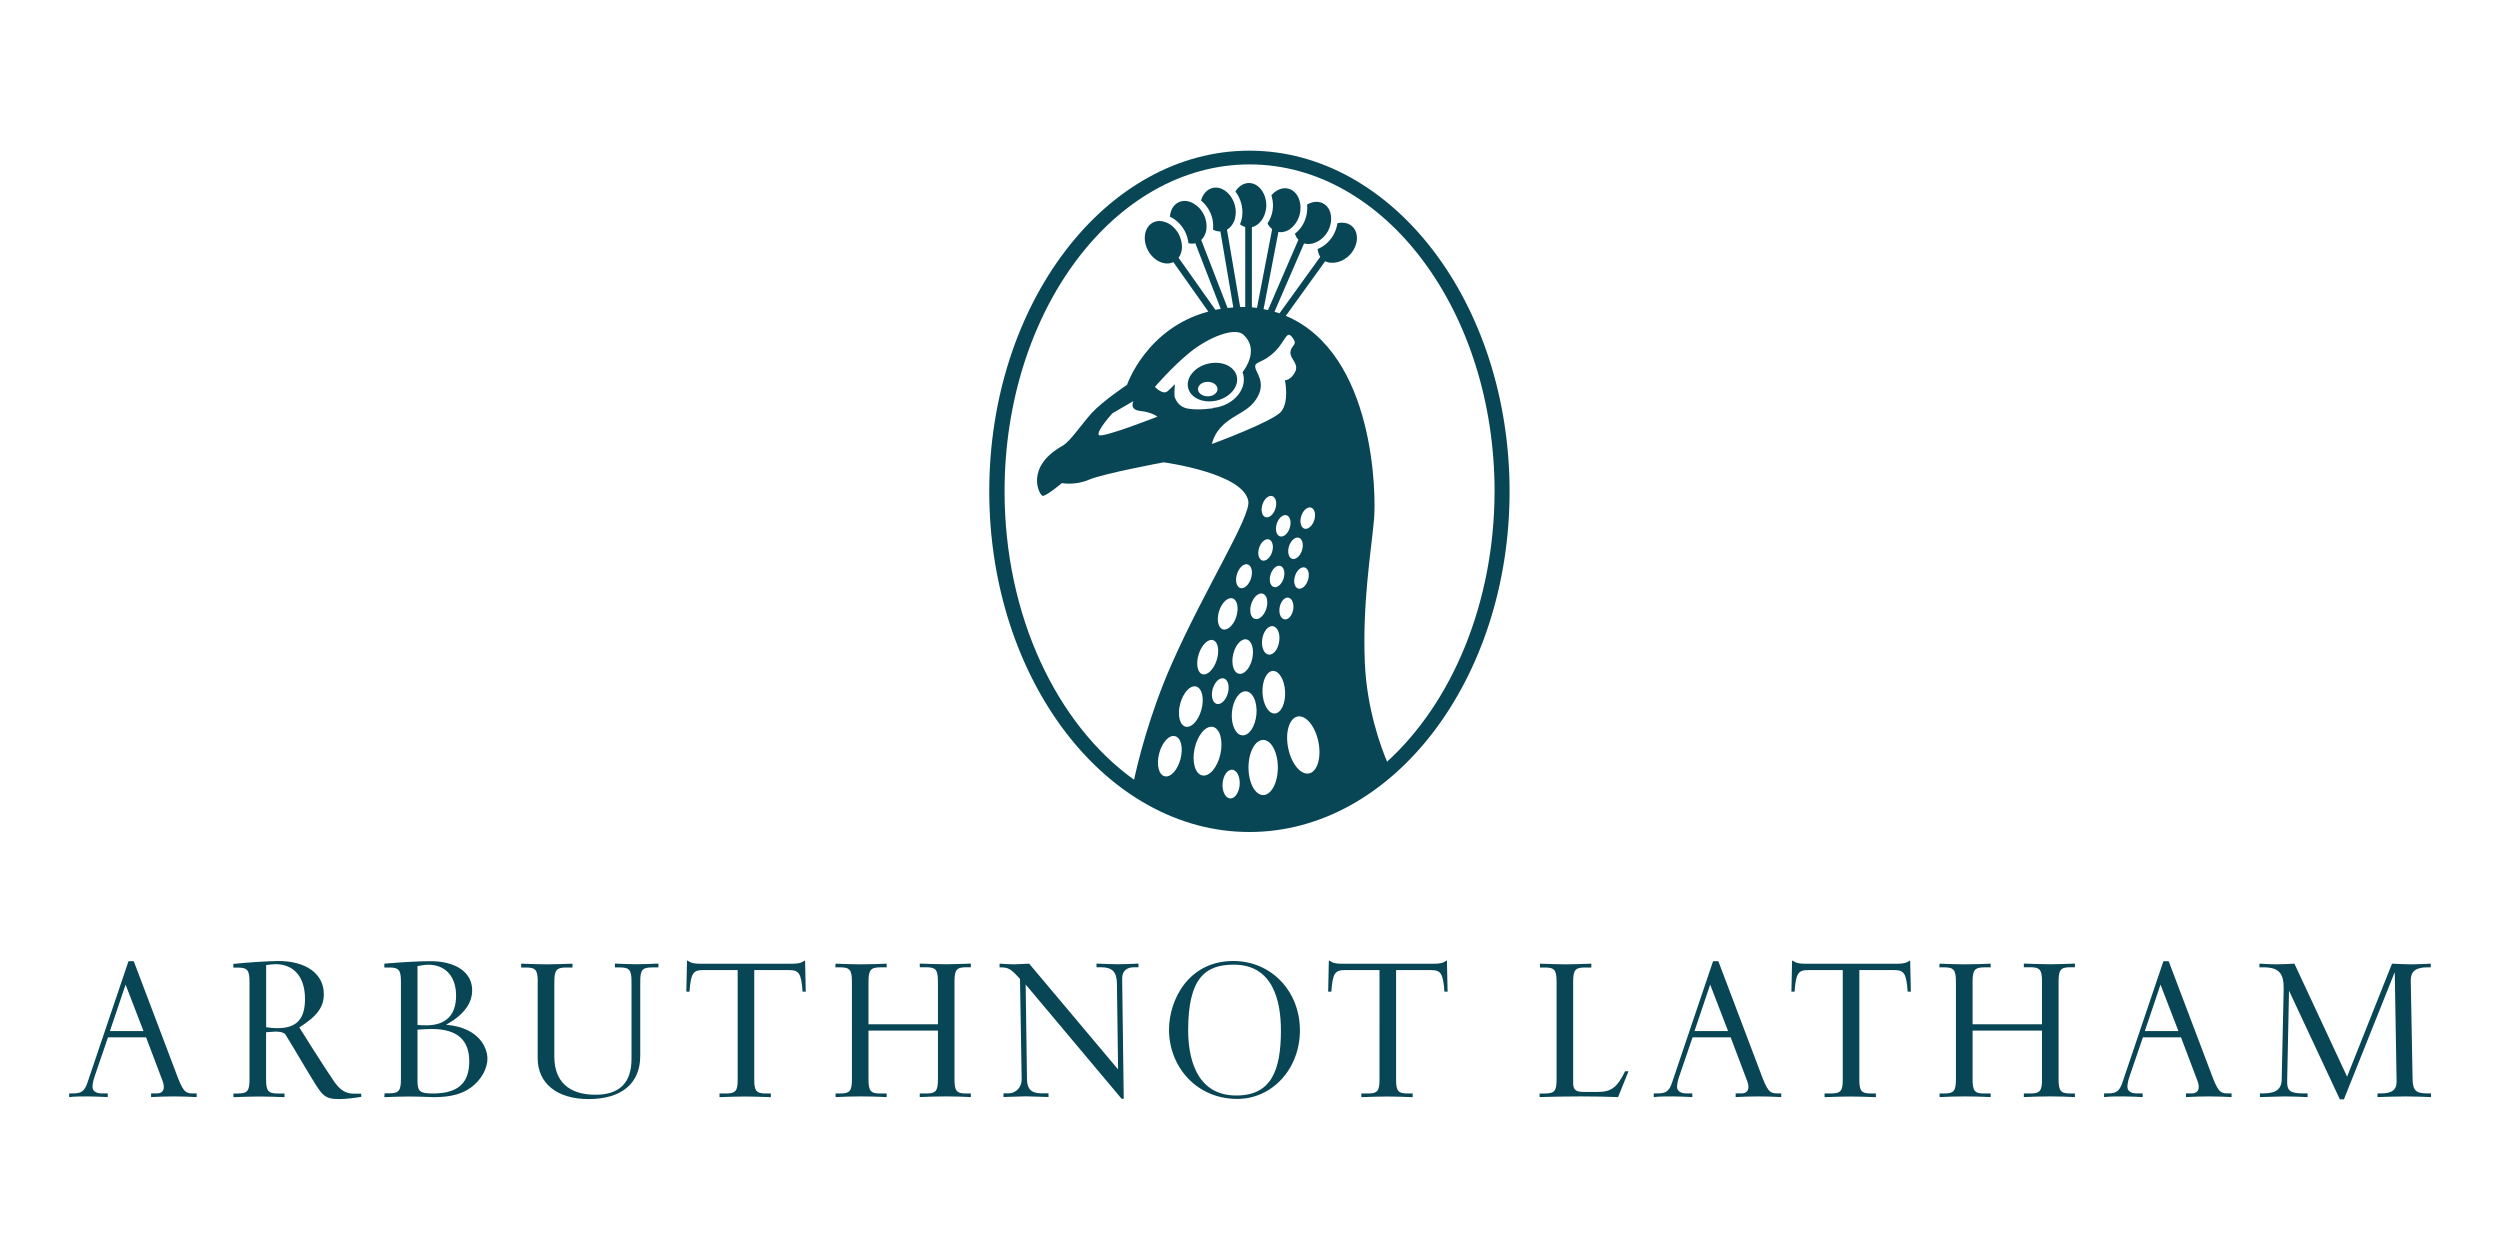 <?xml version="1.0" encoding="utf-8"?>
<!-- Generator: Adobe Illustrator 25.2.3, SVG Export Plug-In . SVG Version: 6.00 Build 0)  -->
<svg version="1.1" xmlns="http://www.w3.org/2000/svg" xmlns:xlink="http://www.w3.org/1999/xlink" x="0px" y="0px"
	 viewBox="0 0 300 150" style="enable-background:new 0 0 300 150;" xml:space="preserve">
<style type="text/css">
	.st0{display:none;}
	.st1{display:inline;}
	.st2{fill:#084656;}
	.st3{clip-path:url(#SVGID_8_);fill:#084656;}
	.st4{clip-path:url(#SVGID_10_);fill:#084656;}
	.st5{clip-path:url(#SVGID_16_);fill:#084656;}
	.st6{clip-path:url(#SVGID_18_);fill:#084656;}
	.st7{fill-rule:evenodd;clip-rule:evenodd;fill:#084656;}
	.st8{opacity:0.5;fill:#084656;}
</style>
<g id="Layer_1" class="st0">
</g>
<g id="Layer_2">
	<g>
		<path class="st2" d="M149.93,18.08c-17.21,0-31.22,18.34-31.22,40.88c0,22.54,14,40.88,31.22,40.88s31.22-18.34,31.22-40.88
			C181.14,36.42,167.14,18.08,149.93,18.08 M141.66,91.08c-0.35,1.33-1.2,2.26-1.91,2.07c-0.71-0.18-1-1.41-0.65-2.74
			c0.35-1.33,1.2-2.26,1.91-2.07C141.72,88.52,142.01,89.75,141.66,91.08 M142.27,87.2c-0.71-0.18-1-1.41-0.65-2.74
			c0.35-1.33,1.2-2.26,1.91-2.08c0.71,0.18,1,1.41,0.65,2.74C143.83,86.45,142.98,87.38,142.27,87.2 M140.08,46.97
			c-0.56,0.44-1.49-0.54-1.49-0.54s1.99-2.35,4.2-4.15c2.21-1.79,5.38-3.08,6.43-2.11c1.91,1.77,0.19,4.11-0.12,4.5
			c0.03,0.09,0.07,0.17,0.09,0.27c0.41,1.65-0.92,3.39-2.96,3.9c-0.24,0.06-0.48,0.09-0.72,0.11l0.1,0.03c0,0-1.77,0.29-3.08,0.05
			c-0.55-0.1-1.18-0.42-1.54-1.3c-0.11-0.28-0.04-1.17,0-1.64C140.66,46.45,140.34,46.76,140.08,46.97 M136.86,49.32
			c1.41,0.15,2.03,0.68,2.03,0.68s-6.69,2.63-7.03,2.2c-0.34-0.43,1.62-2.6,1.62-2.6l2.53-1.47
			C136.01,48.13,135.45,49.18,136.86,49.32 M146.75,51.02c1.5-1.42,3.15-1.6,4.15-3.38c1-1.78-0.17-2.86-0.27-3.58
			c-0.1-0.72,0.84-0.41,2.31-1.83c1.46-1.42,1.44-2.88,2.3-1.5c0.43,0.69-0.32,0.72-0.39,1.53c-0.07,0.81,1.09,1.39,0.55,2.4
			c-0.54,1.01-1.21,0.97-1.21,0.97s0.55,2.56-0.46,3.77c-1.01,1.2-8.3,3.88-8.3,3.88S145.62,52.09,146.75,51.02 M156.53,63.44
			c-0.43-0.14-0.6-0.81-0.38-1.51c0.22-0.7,0.75-1.15,1.18-1.02c0.43,0.14,0.6,0.81,0.38,1.51
			C157.49,63.11,156.96,63.57,156.53,63.44 M156.96,69.61c-0.22,0.7-0.75,1.15-1.18,1.02c-0.43-0.14-0.6-0.81-0.38-1.51
			c0.22-0.7,0.75-1.15,1.18-1.02C157.01,68.23,157.18,68.91,156.96,69.61 M156.24,66.04c-0.22,0.7-0.75,1.15-1.18,1.02
			c-0.43-0.14-0.6-0.81-0.38-1.51c0.22-0.7,0.75-1.15,1.18-1.02C156.29,64.66,156.46,65.34,156.24,66.04 M150.15,72.47
			c0.27-0.83,0.88-1.39,1.38-1.23c0.5,0.16,0.69,0.96,0.43,1.8c-0.26,0.83-0.88,1.38-1.38,1.23
			C150.07,74.11,149.89,73.31,150.15,72.47 M150.27,79.05c-0.26,1.14-0.98,1.94-1.61,1.8c-0.63-0.14-0.94-1.18-0.68-2.32
			c0.26-1.14,0.98-1.94,1.61-1.8C150.22,76.88,150.52,77.92,150.27,79.05 M152.27,64.73c0.43,0.14,0.6,0.81,0.38,1.51
			c-0.22,0.7-0.75,1.15-1.18,1.02c-0.43-0.14-0.6-0.81-0.38-1.51C151.31,65.05,151.84,64.6,152.27,64.73 M151.49,60.55
			c0.22-0.7,0.75-1.15,1.18-1.02c0.43,0.14,0.6,0.81,0.38,1.51c-0.22,0.7-0.75,1.15-1.18,1.02
			C151.44,61.93,151.27,61.26,151.49,60.55 M151.47,76.69c0.14-0.94,0.72-1.64,1.28-1.55c0.56,0.09,0.9,0.92,0.75,1.86
			c-0.14,0.94-0.71,1.64-1.28,1.55C151.67,78.47,151.33,77.63,151.47,76.69 M152.85,70.44c-0.43-0.14-0.6-0.82-0.38-1.51
			c0.22-0.7,0.75-1.15,1.18-1.02c0.43,0.14,0.6,0.81,0.38,1.51C153.8,70.12,153.28,70.58,152.85,70.44 M153.59,64.36
			c-0.43-0.14-0.6-0.81-0.38-1.51c0.22-0.7,0.75-1.15,1.18-1.02c0.43,0.14,0.6,0.81,0.38,1.51
			C154.56,64.04,154.03,64.5,153.59,64.36 M150.12,69.41c-0.25,0.78-0.83,1.3-1.29,1.15c-0.46-0.15-0.64-0.9-0.39-1.68
			c0.25-0.78,0.82-1.3,1.29-1.15C150.19,67.88,150.37,68.63,150.12,69.41 M148.36,73.99c-0.32,1.03-1.05,1.71-1.62,1.53
			c-0.57-0.18-0.77-1.16-0.45-2.18c0.32-1.03,1.05-1.71,1.62-1.53C148.48,71.98,148.68,72.96,148.36,73.99 M147.34,83.19
			c-0.23,0.84-0.83,1.42-1.33,1.28c-0.5-0.14-0.72-0.94-0.49-1.78c0.23-0.84,0.83-1.42,1.33-1.28
			C147.36,81.55,147.58,82.35,147.34,83.19 M146.01,79.2c-0.36,1.13-1.13,1.89-1.73,1.7c-0.6-0.19-0.79-1.25-0.44-2.38
			c0.35-1.13,1.13-1.89,1.73-1.7C146.17,77.01,146.36,78.08,146.01,79.2 M146.45,90.48c-0.35,1.61-1.34,2.76-2.19,2.57
			c-0.85-0.19-1.26-1.64-0.9-3.25c0.35-1.61,1.34-2.76,2.19-2.57C146.4,87.42,146.8,88.87,146.45,90.48 M148.76,94.17
			c-0.07,0.95-0.59,1.69-1.15,1.64c-0.57-0.04-0.97-0.85-0.9-1.8c0.07-0.95,0.59-1.69,1.16-1.64
			C148.43,92.41,148.83,93.22,148.76,94.17 M147.83,85.47c0.13-1.46,0.89-2.58,1.7-2.51c0.82,0.07,1.37,1.31,1.24,2.77
			c-0.13,1.45-0.89,2.58-1.7,2.51C148.26,88.17,147.7,86.93,147.83,85.47 M151.58,95.41c-0.97,0-1.76-1.48-1.76-3.31
			c0-1.83,0.79-3.31,1.76-3.31c0.97,0,1.76,1.48,1.76,3.31C153.34,93.93,152.55,95.41,151.58,95.41 M152.97,85.62
			c-0.75,0.03-1.41-1.08-1.47-2.49c-0.06-1.41,0.49-2.58,1.24-2.62c0.75-0.03,1.41,1.08,1.47,2.49
			C154.28,84.41,153.72,85.58,152.97,85.62 M154.13,74.32c-0.45-0.08-0.7-0.73-0.57-1.45c0.14-0.72,0.6-1.24,1.05-1.15
			c0.44,0.08,0.7,0.73,0.57,1.45C155.05,73.89,154.58,74.41,154.13,74.32 M157.08,92.81c-1,0.2-2.12-1.16-2.5-3.05
			c-0.38-1.88,0.13-3.57,1.13-3.78c1-0.2,2.12,1.17,2.5,3.05C158.59,90.92,158.08,92.61,157.08,92.81 M166.45,91.4
			c-0.7-1.65-2.44-6.28-2.67-11.91c-0.29-7.06,0.71-12.97,1.1-17.12c0.27-2.79,0.18-19.92-10.58-24.47l4.72-6.55
			c0.87,0.43,2.17,0.1,3-0.81c0.98-1.09,1.09-2.61,0.24-3.38c-0.32-0.29-0.74-0.44-1.22-0.44c-0.18,0-0.37,0.02-0.55,0.07
			c-0.07,0.47-0.22,0.94-0.47,1.39c-0.45,0.8-1.14,1.4-1.9,1.7c0.02,0.34,0.13,0.66,0.31,0.94l-4.89,6.78
			c-0.19-0.07-0.4-0.13-0.6-0.19l3.55-8.2c0.27,0.08,0.57,0.09,0.87,0.04c0.14-0.03,0.28-0.06,0.42-0.12
			c0.16-0.06,0.32-0.14,0.48-0.23c0.42-0.26,0.8-0.64,1.07-1.12c0.11-0.19,0.19-0.39,0.25-0.58c0.06-0.18,0.1-0.36,0.13-0.54
			c0.02-0.16,0.03-0.31,0.03-0.46c-0.01-0.76-0.33-1.44-0.93-1.77c-0.25-0.14-0.53-0.21-0.83-0.21c-0.38,0-0.77,0.12-1.13,0.33
			c0.05,0.46,0.02,0.94-0.11,1.42c-0.22,0.87-0.72,1.59-1.35,2.07c0.09,0.28,0.23,0.53,0.42,0.73l-3.65,8.44
			c-0.18-0.04-0.35-0.08-0.53-0.11l1.78-9.26c0.37,0.06,0.74,0,1.09-0.17c0.13-0.06,0.26-0.14,0.38-0.24
			c0.15-0.11,0.28-0.25,0.41-0.39c0.3-0.35,0.54-0.78,0.67-1.28c0.05-0.18,0.08-0.37,0.09-0.55c0.02-0.2,0.02-0.39,0-0.58
			c-0.02-0.16-0.04-0.31-0.08-0.46c-0.19-0.76-0.68-1.35-1.36-1.53c-0.14-0.03-0.27-0.05-0.41-0.05c-0.6,0-1.19,0.33-1.63,0.85
			c0.11,0.38,0.19,0.78,0.19,1.2c0,0.82-0.25,1.56-0.65,2.15c0.02,0.05,0.03,0.1,0.06,0.14c0.13,0.23,0.3,0.42,0.49,0.57l-1.82,9.45
			c-0.2-0.03-0.41-0.05-0.61-0.07v-9.62c0.36-0.08,0.69-0.29,0.96-0.58c0.11-0.12,0.22-0.25,0.31-0.4c0.14-0.23,0.25-0.48,0.33-0.76
			c0.08-0.28,0.13-0.57,0.13-0.89c0-0.01,0-0.02,0-0.03c0-0.28-0.04-0.54-0.11-0.79c-0.04-0.18-0.1-0.34-0.17-0.5
			c-0.36-0.8-1.03-1.35-1.8-1.35c-0.66,0-1.24,0.4-1.63,1.02c0.31,0.4,0.55,0.88,0.7,1.42c0.23,0.87,0.18,1.76-0.15,2.52
			c0.2,0.15,0.41,0.26,0.63,0.32v9.6c-0.21,0-0.41,0-0.61,0l-1.58-9.28c0.21-0.12,0.4-0.29,0.56-0.5c0.08-0.12,0.16-0.24,0.23-0.38
			c0.01-0.02,0.02-0.03,0.03-0.05c0.06-0.13,0.11-0.27,0.14-0.42c0.13-0.5,0.13-1.05-0.02-1.6c-0.07-0.26-0.17-0.5-0.29-0.72
			c-0.09-0.16-0.19-0.32-0.3-0.46c-0.09-0.11-0.19-0.22-0.3-0.32c-0.41-0.38-0.9-0.6-1.4-0.6c-0.14,0-0.29,0.02-0.42,0.06
			c-0.66,0.18-1.14,0.75-1.34,1.49c0.43,0.36,0.81,0.82,1.07,1.38c0.33,0.68,0.44,1.42,0.36,2.12c0.29,0.15,0.59,0.22,0.89,0.22
			l1.55,9.11c-0.24,0.02-0.46,0.04-0.69,0.07l-3.16-8.16c0.23-0.22,0.41-0.51,0.52-0.85c0.02-0.05,0.04-0.1,0.05-0.15
			c0.03-0.1,0.03-0.2,0.05-0.31c0.02-0.19,0.03-0.38,0.01-0.57c-0.03-0.38-0.13-0.76-0.3-1.13c-0.12-0.25-0.27-0.48-0.44-0.69
			c-0.12-0.15-0.26-0.28-0.41-0.4c-0.12-0.1-0.25-0.19-0.38-0.27c-0.35-0.2-0.72-0.32-1.09-0.32c-0.25,0-0.5,0.06-0.72,0.16
			c-0.63,0.3-0.99,0.96-1.05,1.73c0.71,0.33,1.34,0.92,1.76,1.68c0.26,0.48,0.41,1,0.47,1.51c0.28,0.06,0.56,0.07,0.82,0l3.05,7.87
			c-0.22,0.04-0.43,0.07-0.64,0.12l-4.42-6.25c0.14-0.18,0.24-0.39,0.31-0.63c0.05-0.16,0.08-0.33,0.09-0.5
			c0.01-0.15,0-0.3-0.01-0.46c-0.01-0.18-0.05-0.36-0.1-0.54c-0.07-0.25-0.15-0.49-0.28-0.73c-0.25-0.45-0.58-0.82-0.96-1.09
			c-0.15-0.11-0.3-0.19-0.46-0.26c-0.14-0.06-0.28-0.11-0.43-0.14c-0.15-0.03-0.3-0.06-0.45-0.06c-0.29,0-0.57,0.07-0.81,0.2
			c-1.01,0.55-1.26,2.05-0.56,3.35c0.51,0.94,1.41,1.55,2.3,1.55c0.26,0,0.51-0.06,0.73-0.17l4.2,5.94
			c-7.45,1.99-9.75,8.78-9.75,8.78s-2.95,1.98-4.24,3.39c-1.28,1.42-2.58,3.42-3.53,3.95c-4.52,2.54-2.77,5.92-2.36,5.99
			c0.41,0.07,2.31-1.53,2.31-1.53s1.57,0.32,3.26-0.41c1.69-0.73,8.94-2.08,8.94-2.08s9.61,1.27,10.17,4.66
			c0.31,1.86-5.18,10.45-9.18,19.5c-2.73,6.16-4.13,12.05-4.53,13.93c-9.24-6.62-15.54-19.64-15.54-34.6
			c0-21.64,13.19-39.24,29.4-39.24s29.4,17.6,29.4,39.24C179.32,72.43,174.21,84.33,166.45,91.4"/>
		<path class="st2" d="M145.12,48.17c0.3,0,0.61-0.04,0.92-0.11c1.61-0.4,2.67-1.71,2.37-2.93c-0.24-0.95-1.25-1.6-2.53-1.6
			c-0.31,0-0.62,0.04-0.93,0.11c-0.92,0.23-1.69,0.75-2.11,1.45c-0.29,0.48-0.38,0.99-0.26,1.47
			C142.82,47.53,143.84,48.17,145.12,48.17 M144.93,45.82c0.65,0,1.17,0.39,1.17,0.87c0,0.48-0.52,0.87-1.17,0.87
			c-0.65,0-1.17-0.39-1.17-0.87C143.76,46.21,144.28,45.82,144.93,45.82"/>
		<path class="st2" d="M15.42,115.34h0.63l5.04,13.31c0.82,2.23,1.09,2.56,2.02,2.56h0.49v0.44c-1.04-0.05-1.83-0.08-2.75-0.08
			c-0.9,0-1.82,0.03-2.72,0.08v-0.44h0.71c0.52,0,0.82-0.3,0.82-0.76c0-0.19-0.03-0.41-0.11-0.63l-2.02-5.34h-4.57l-1.61,4.71
			c-0.16,0.46-0.25,0.9-0.25,1.23c0,0.49,0.41,0.79,1.12,0.79h0.71v0.44c-0.76-0.03-1.53-0.08-2.32-0.08c-0.76,0-1.61,0-2.31,0.08
			v-0.44h0.46c1.01,0,1.39-0.27,1.74-1.31L15.42,115.34z M15.07,118.15l-1.88,5.58h4.03L15.07,118.15z"/>
		<path class="st2" d="M36.54,127.95c-0.76-1.28-2.1-3.54-2.29-3.81c-0.05-0.08-0.3-0.35-1.2-0.35c-0.16,0-0.95,0.08-1.12,0.08v5.64
			c0,1.42,0.25,1.71,1.42,1.71h0.79v0.44c-0.98-0.03-1.96-0.08-2.94-0.08c-1.06,0-2.12,0.05-3.19,0.08v-0.44h0.49
			c1.2,0,1.44-0.3,1.44-1.71v-11.68c0-1.42-0.25-1.72-1.42-1.72H28v-0.44c1.74-0.19,4.14-0.33,5.39-0.35c3.35,0,5.47,1.55,5.47,3.97
			c0,1.55-0.79,2.64-2.94,4l1.33,2.12c1.28,2.02,2.56,3.98,2.91,4.47c0.74,1.01,1.39,1.36,2.32,1.36h0.87v0.38
			c-0.68,0.11-1.74,0.27-2.67,0.27c-1.77,0-2.04-0.46-3.4-2.72L36.54,127.95z M31.94,123.27c0.49,0.08,0.93,0.11,1.36,0.11
			c2.29,0,3.3-1.09,3.3-3.51c0-2.61-1.31-4.17-3.54-4.17c-0.35,0-0.71,0.06-1.12,0.11V123.27z"/>
		<path class="st2" d="M48.11,117.79c0-1.39-0.25-1.69-1.42-1.69h-0.57v-0.46l0.6-0.05c1.99-0.16,3.73-0.25,4.93-0.25
			c3.08,0,5.01,1.36,5.01,3.49c0,1.61-1.06,2.99-3.13,4.14c4.08,0.35,4.96,2.88,4.96,4.06c0,1.25-0.79,2.61-1.96,3.46
			c-1.61,1.17-3.51,1.14-4.44,1.17c-0.98-0.03-1.99-0.08-2.97-0.08c-1.01,0-1.99,0.05-3,0.08l0.03-0.46h0.52
			c1.2,0,1.44-0.3,1.44-1.72V117.79z M50.1,122.99c0.19,0.03,0.71,0.05,1.04,0.05c2.37,0,3.59-1.23,3.59-3.57
			c0-2.29-1.28-3.7-3.32-3.7c-0.41,0-0.76,0.06-1.31,0.16V122.99z M50.1,129.72c0,1.25,0.3,1.5,1.83,1.5c3.02,0,4.38-1.23,4.38-3.87
			c0-2.59-1.5-3.87-4.49-3.87c-0.46,0-1.09,0.03-1.72,0.08V129.72z"/>
		<path class="st2" d="M64.53,117.82c0-1.42-0.25-1.72-1.42-1.72h-0.57v-0.46c1.04,0.03,2.04,0.08,3.08,0.08
			c1.04,0,2.04-0.05,3.08-0.08v0.46h-0.74c-1.17,0-1.44,0.3-1.44,1.72v8.98c0,2.97,1.74,4.57,4.93,4.57c2.88,0,4.33-1.42,4.33-4.3
			v-9.26c0-1.42-0.25-1.72-1.42-1.72h-0.57v-0.46h0.03c0.84,0.03,1.69,0.08,2.5,0.08c0.9,0,1.77-0.05,2.64-0.08h0.05v0.46h-0.74
			c-1.2,0-1.44,0.3-1.44,1.72v8.88c0,3.32-2.23,5.2-6.21,5.2c-3.76,0-6.1-1.88-6.1-4.9V117.82z"/>
		<path class="st2" d="M88.54,116.41H84.4c-1.2,0-1.5,0.33-1.66,2.59h-0.38l0.08-3.73h0.05c0.22,0.14,0.41,0.24,0.65,0.3
			c0.22,0.05,0.49,0.08,0.9,0.08h10.97c0.41,0,0.68-0.03,0.9-0.08c0.25-0.05,0.44-0.16,0.65-0.3h0.05l0.08,3.73h-0.38
			c-0.16-2.26-0.46-2.59-1.66-2.59h-4.14v13.15c0,1.36,0.25,1.66,1.42,1.66h0.57v0.44c-1.04-0.03-2.04-0.08-3.08-0.08
			c-1.03,0-2.04,0.05-3.08,0.08v-0.44h0.74c1.2,0,1.44-0.3,1.44-1.66V116.41z"/>
		<path class="st2" d="M102.23,117.82c0-1.42-0.25-1.74-1.42-1.74h-0.57l0.03-0.44c0.98,0.03,1.99,0.08,2.97,0.08
			c1.31,0,2.4-0.05,3.16-0.08v0.44h-0.74c-1.2,0-1.44,0.33-1.44,1.74v5.09h8.33v-5.12c0-1.42-0.25-1.72-1.42-1.72h-0.76v-0.44
			c1.06,0.03,2.13,0.08,3.16,0.08c1.01,0,1.99-0.05,2.97-0.08v0.44h-0.52c-1.2,0-1.44,0.3-1.44,1.72v11.71
			c0,1.42,0.24,1.72,1.42,1.72h0.54v0.43c-0.98-0.05-1.99-0.08-2.97-0.08c-1.06,0-2.1,0.03-3.16,0.08v-0.43h0.74
			c1.2,0,1.44-0.3,1.44-1.72v-5.83h-8.33v5.83c0,1.42,0.25,1.72,1.42,1.72h0.76v0.43c-1.04-0.05-2.04-0.08-3.08-0.08
			c-1.06,0-2.04,0.03-3.05,0.08v-0.43h0.52c1.2,0,1.44-0.3,1.44-1.72V117.82z"/>
		<path class="st2" d="M122.4,117.47c-1.14-1.25-1.39-1.39-2.45-1.39v-0.44h0.03c0.57,0.03,1.14,0.08,1.72,0.08
			c0.25,0,1.36-0.05,1.8-0.08l10.67,12.69l-0.14-10.35c-0.03-1.36-0.57-1.91-1.91-1.91h-0.54v-0.44c0.87,0.03,1.74,0.08,2.59,0.08
			c0.82,0,1.63-0.05,2.45-0.08v0.44h-0.49c-0.95,0-1.47,0.46-1.47,1.36l0.19,14.43h-0.25l-11.52-13.72l0.16,11.43
			c0.03,1.14,0.54,1.63,1.74,1.63h0.84v0.44c-1.39-0.03-2.34-0.08-2.7-0.08c-0.41,0-1.39,0.05-2.7,0.08v-0.44h0.6
			c0.9,0,1.58-0.74,1.58-1.66L122.4,117.47z"/>
		<path class="st2" d="M147.99,115.32c4.55,0,8,3.6,8,8.33c0,4.6-3.32,8.22-7.51,8.22c-4.98,0-8.2-3.95-8.2-8.3
			C140.29,119.92,142.66,115.32,147.99,115.32 M142.58,123.62c0,2.78,0.68,7.84,5.77,7.84c4.17,0,5.36-2.94,5.36-7.81
			c0-3.54-0.95-7.89-5.64-7.89C144.62,115.75,142.58,117.39,142.58,123.62"/>
		<path class="st2" d="M165.56,116.41h-4.14c-1.2,0-1.5,0.33-1.66,2.59h-0.38l0.08-3.73h0.05c0.22,0.14,0.41,0.24,0.65,0.3
			c0.22,0.05,0.49,0.08,0.9,0.08h10.97c0.41,0,0.68-0.03,0.9-0.08c0.24-0.05,0.44-0.16,0.65-0.3h0.05l0.08,3.73h-0.38
			c-0.16-2.26-0.46-2.59-1.66-2.59h-4.14v13.15c0,1.36,0.24,1.66,1.42,1.66h0.57v0.44c-1.03-0.03-2.04-0.08-3.08-0.08
			c-1.04,0-2.04,0.05-3.08,0.08v-0.44h0.74c1.2,0,1.44-0.3,1.44-1.66V116.41z"/>
		<path class="st2" d="M186.79,117.82c0-1.42-0.25-1.72-1.42-1.72h-0.57v-0.46c1.04,0.03,2.07,0.08,3.08,0.08
			c1.04,0,2.07-0.05,3.08-0.08v0.46h-0.74c-1.2,0-1.44,0.3-1.44,1.72v12.17c0,0.76,0.33,1.04,1.2,1.04h1.74
			c1.63,0,2.34-0.52,3.29-2.48h0.41l-1.25,3.1c-1.47-0.05-2.97-0.08-4.44-0.08c-1.66,0-3.32,0.03-4.98,0.08v-0.43h0.6
			c1.2,0,1.44-0.3,1.44-1.72V117.82z"/>
		<path class="st2" d="M205.57,115.34h0.63l5.04,13.31c0.82,2.23,1.09,2.56,2.02,2.56h0.49v0.44c-1.04-0.05-1.83-0.08-2.75-0.08
			c-0.9,0-1.82,0.03-2.72,0.08v-0.44h0.71c0.52,0,0.82-0.3,0.82-0.76c0-0.19-0.03-0.41-0.11-0.63l-2.02-5.34h-4.57l-1.61,4.71
			c-0.16,0.46-0.25,0.9-0.25,1.23c0,0.49,0.41,0.79,1.12,0.79h0.71v0.44c-0.76-0.03-1.53-0.08-2.32-0.08c-0.76,0-1.61,0-2.31,0.08
			v-0.44h0.46c1.01,0,1.39-0.27,1.74-1.31L205.57,115.34z M205.22,118.15l-1.88,5.58h4.03L205.22,118.15z"/>
		<path class="st2" d="M221.15,116.41h-4.14c-1.2,0-1.5,0.33-1.66,2.59h-0.38l0.08-3.73h0.05c0.22,0.14,0.41,0.24,0.65,0.3
			c0.22,0.05,0.49,0.08,0.9,0.08h10.97c0.41,0,0.68-0.03,0.9-0.08c0.25-0.05,0.44-0.16,0.65-0.3h0.05l0.08,3.73h-0.38
			c-0.16-2.26-0.46-2.59-1.66-2.59h-4.14v13.15c0,1.36,0.24,1.66,1.42,1.66h0.57v0.44c-1.04-0.03-2.04-0.08-3.08-0.08
			c-1.03,0-2.04,0.05-3.08,0.08v-0.44h0.74c1.2,0,1.44-0.3,1.44-1.66V116.41z"/>
		<path class="st2" d="M234.71,117.82c0-1.42-0.25-1.74-1.42-1.74h-0.57l0.03-0.44c0.98,0.03,1.99,0.08,2.97,0.08
			c1.31,0,2.39-0.05,3.16-0.08v0.44h-0.73c-1.2,0-1.44,0.33-1.44,1.74v5.09h8.33v-5.12c0-1.42-0.25-1.72-1.42-1.72h-0.76v-0.44
			c1.06,0.03,2.12,0.08,3.16,0.08c1.01,0,1.99-0.05,2.97-0.08v0.44h-0.52c-1.2,0-1.44,0.3-1.44,1.72v11.71
			c0,1.42,0.25,1.72,1.42,1.72h0.54v0.43c-0.98-0.05-1.99-0.08-2.97-0.08c-1.06,0-2.1,0.03-3.16,0.08v-0.43h0.74
			c1.2,0,1.44-0.3,1.44-1.72v-5.83h-8.33v5.83c0,1.42,0.24,1.72,1.41,1.72h0.76v0.43c-1.03-0.05-2.04-0.08-3.08-0.08
			c-1.06,0-2.04,0.03-3.05,0.08v-0.43h0.52c1.2,0,1.44-0.3,1.44-1.72V117.82z"/>
		<path class="st2" d="M259.61,115.34h0.63l5.04,13.31c0.82,2.23,1.09,2.56,2.02,2.56h0.49v0.44c-1.04-0.05-1.83-0.08-2.75-0.08
			c-0.9,0-1.82,0.03-2.72,0.08v-0.44h0.71c0.52,0,0.82-0.3,0.82-0.76c0-0.19-0.03-0.41-0.11-0.63l-2.02-5.34h-4.57l-1.61,4.71
			c-0.16,0.46-0.25,0.9-0.25,1.23c0,0.49,0.41,0.79,1.12,0.79h0.71v0.44c-0.76-0.03-1.53-0.08-2.32-0.08c-0.76,0-1.61,0-2.31,0.08
			v-0.44h0.46c1.01,0,1.39-0.27,1.74-1.31L259.61,115.34z M259.26,118.15l-1.88,5.58h4.03L259.26,118.15z"/>
		<path class="st2" d="M274.04,118.69c0.03-1.93-0.6-2.61-2.42-2.61h-0.49v-0.44h0.03c0.68,0.03,1.34,0.08,1.99,0.08
			c0.74,0,1.44-0.05,2.15-0.08h0.03l6.32,13.56l5.39-13.56c0.79,0.03,1.58,0.08,2.34,0.08c0.79,0,1.55-0.05,2.31-0.08v0.44h-0.41
			c-1.39,0-1.99,0.49-1.99,1.55l0.22,11.84c0.03,1.39,0.38,1.74,1.8,1.74h0.41v0.44c-1.01-0.03-2.02-0.08-3.02-0.08
			c-1.12,0-2.26,0.05-3.4,0.08v-0.44h0.41c1.34,0,1.91-0.44,1.88-1.47l-0.22-13.09l-6.1,15.27h-0.49l-6.1-13.04l-0.22,10.78
			c-0.05,1.25,0.35,1.55,1.99,1.55h0.46v0.44c-0.93-0.03-1.85-0.08-2.78-0.08c-0.22,0-2.23,0.05-2.94,0.08v-0.44
			c1.2,0,2.56-0.03,2.61-1.61L274.04,118.69z"/>
	</g>
</g>
</svg>
